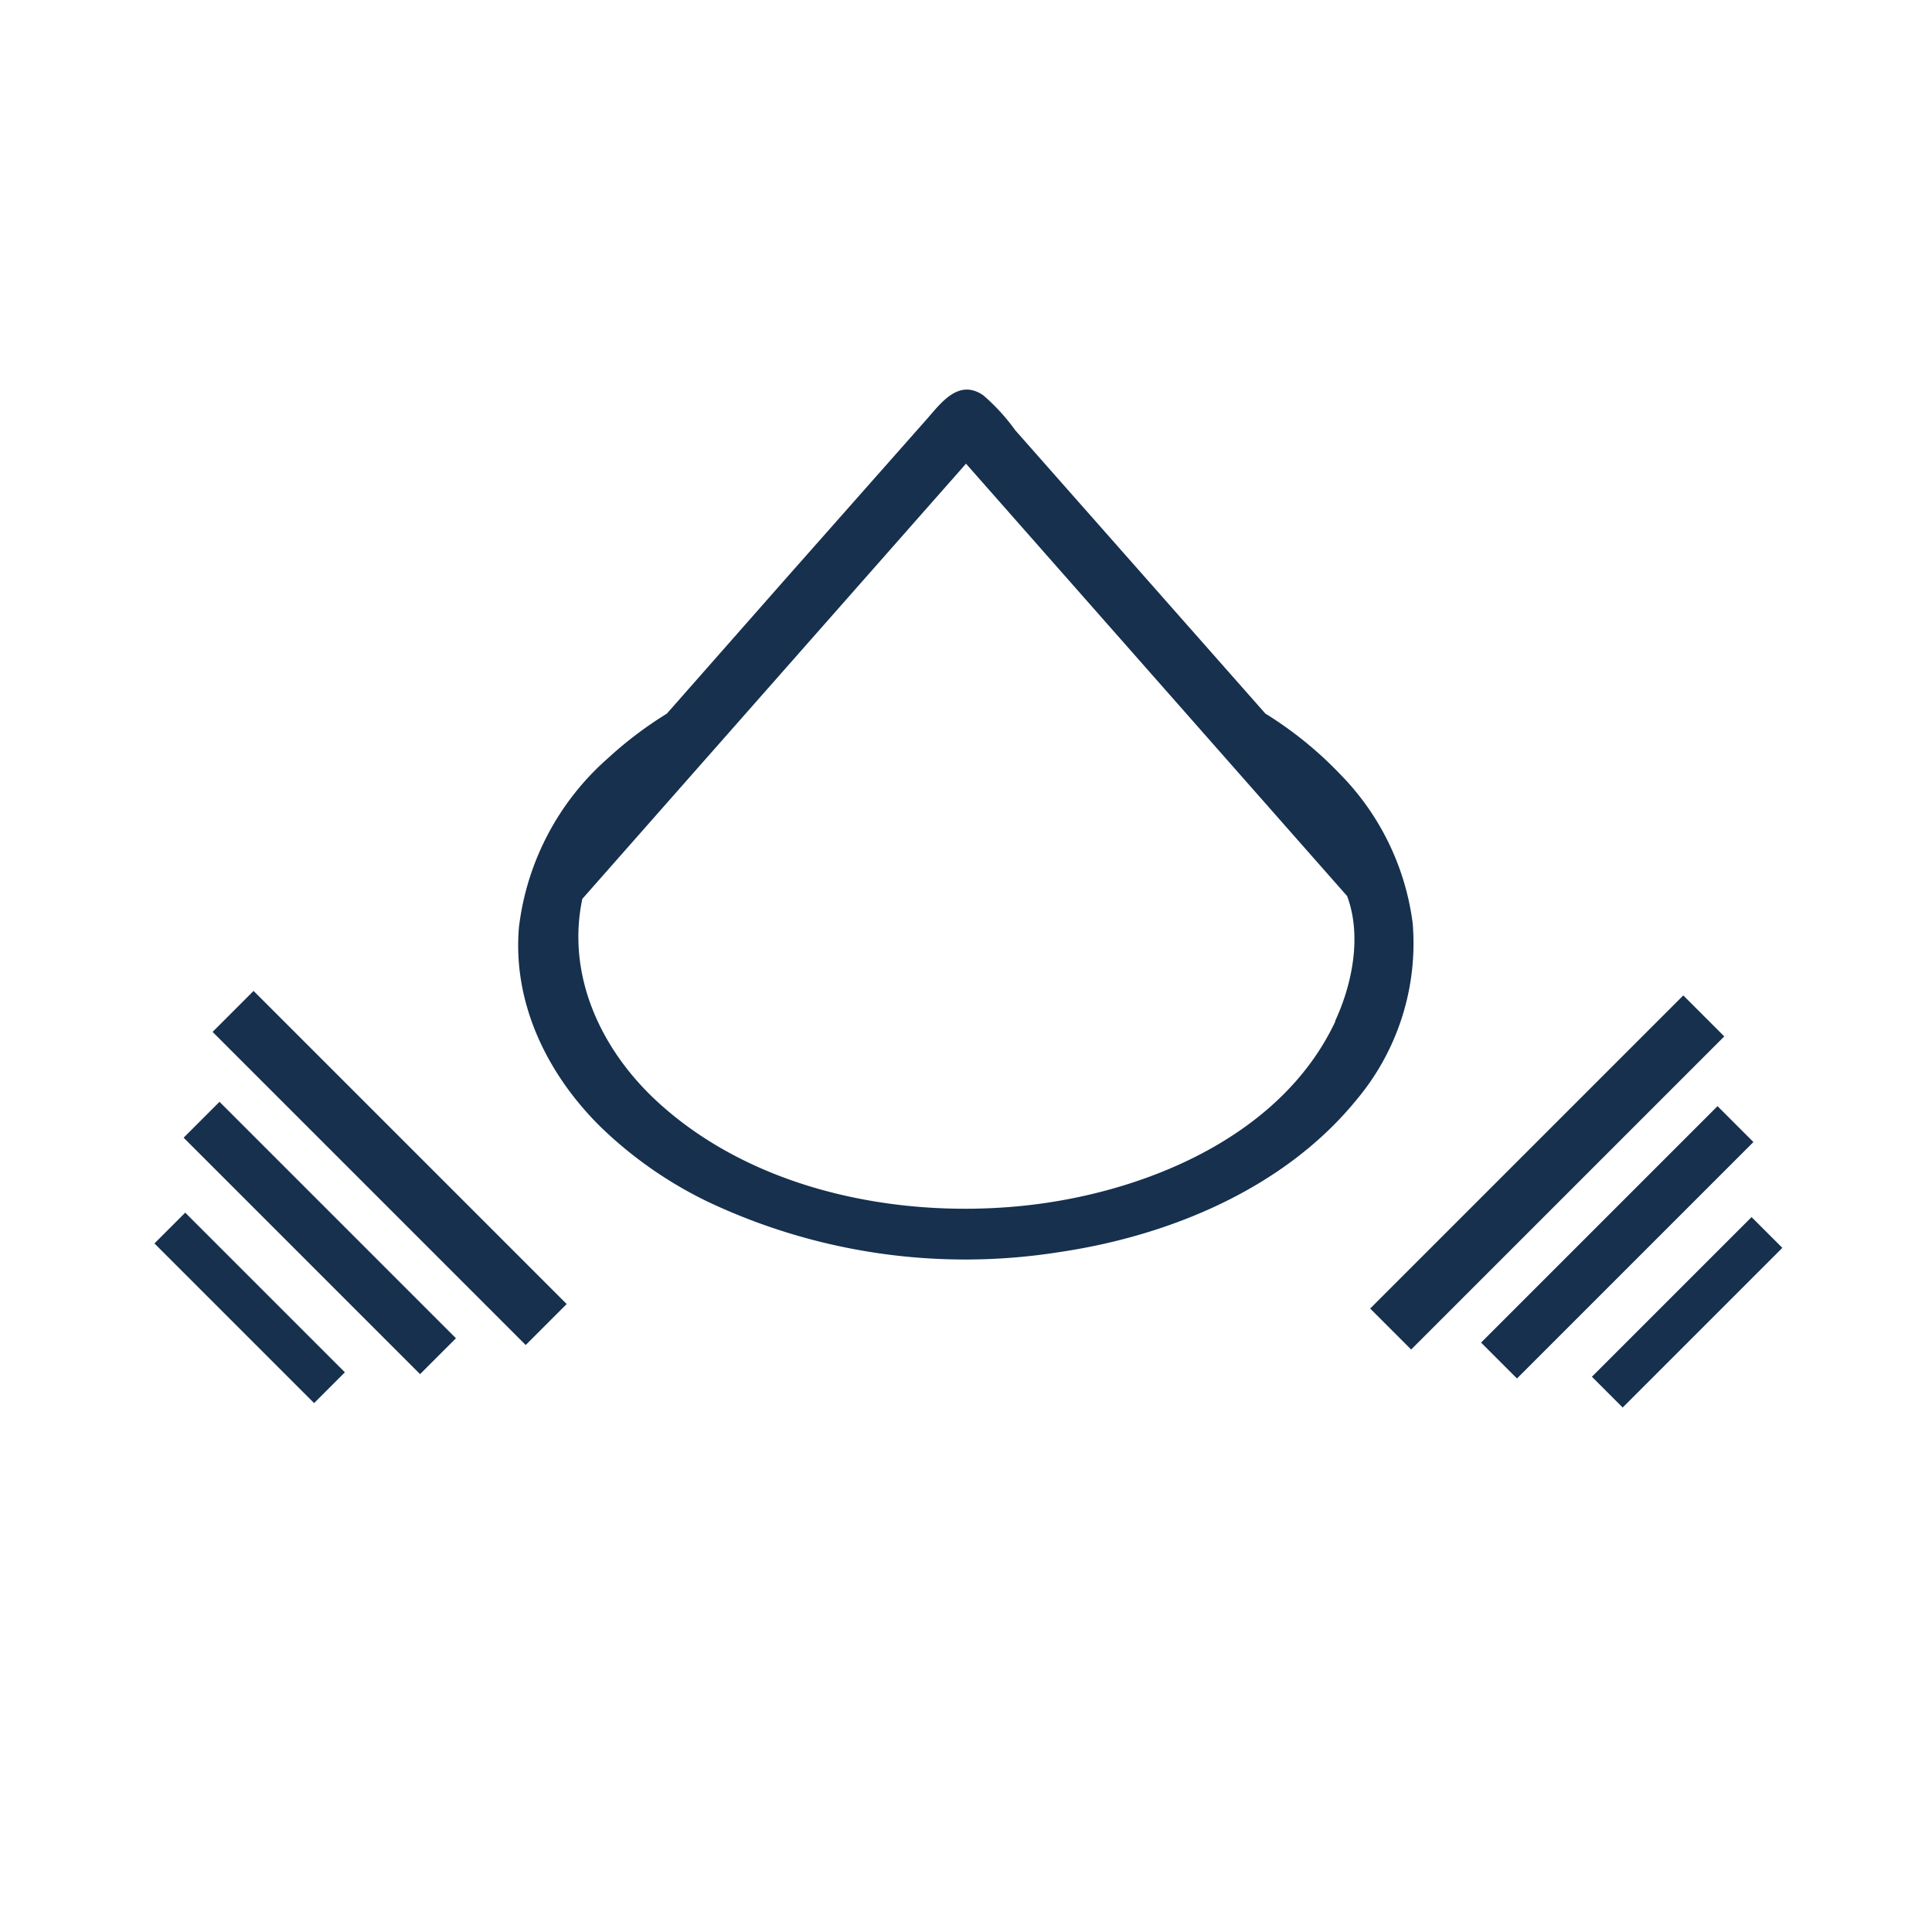 <?xml version="1.0" encoding="UTF-8"?> <svg xmlns="http://www.w3.org/2000/svg" viewBox="0 0 150 150"><title>vibrating-cone</title><rect x="102.93" y="88.78" width="34.38" height="4.5" transform="translate(-29.18 111.6) rotate(-45)" style="fill:#16304e"></rect><rect x="112.58" y="94.49" width="25.96" height="3.94" transform="translate(-31.43 117.03) rotate(-45)" style="fill:#16304e"></rect><rect x="122.22" y="100.2" width="17.53" height="3.38" transform="translate(-33.68 122.46) rotate(-45)" style="fill:#16304e"></rect><rect x="28" y="73.49" width="4.5" height="34.38" transform="translate(-55.26 47.95) rotate(-45)" style="fill:#16304e"></rect><rect x="22.85" y="83.14" width="3.94" height="25.96" transform="translate(-60.69 45.7) rotate(-45)" style="fill:#16304e"></rect><rect x="17.7" y="92.78" width="3.38" height="17.53" transform="translate(-66.13 43.45) rotate(-45)" style="fill:#16304e"></rect><path d="M109.68,71.68a20.17,20.17,0,0,0-5.63-11.57h0a29.31,29.31,0,0,0-5.81-4.71l-19.42-22a15.6,15.6,0,0,0-2.48-2.71c-1.88-1.29-3.23.53-4.32,1.78L60.94,45,51.77,55.41a30,30,0,0,0-4.56,3.45h0A20.74,20.74,0,0,0,40.29,72c-.5,5.89,2.2,11.4,6.32,15.47a31.82,31.82,0,0,0,8.3,5.81h0a46.73,46.73,0,0,0,27.35,3.93c8.53-1.26,17.4-4.92,23-11.75A18.9,18.9,0,0,0,109.68,71.68Zm-6,7.61C99.41,88.4,88.52,92.75,79.1,93.65c-9.91.94-21.1-1.42-28.47-8.5-4.13-4-6.63-9.58-5.42-15.36L75,36l29.59,33.57C105.74,72.64,105,76.4,103.65,79.29Z" style="fill:#16304e"></path></svg> 